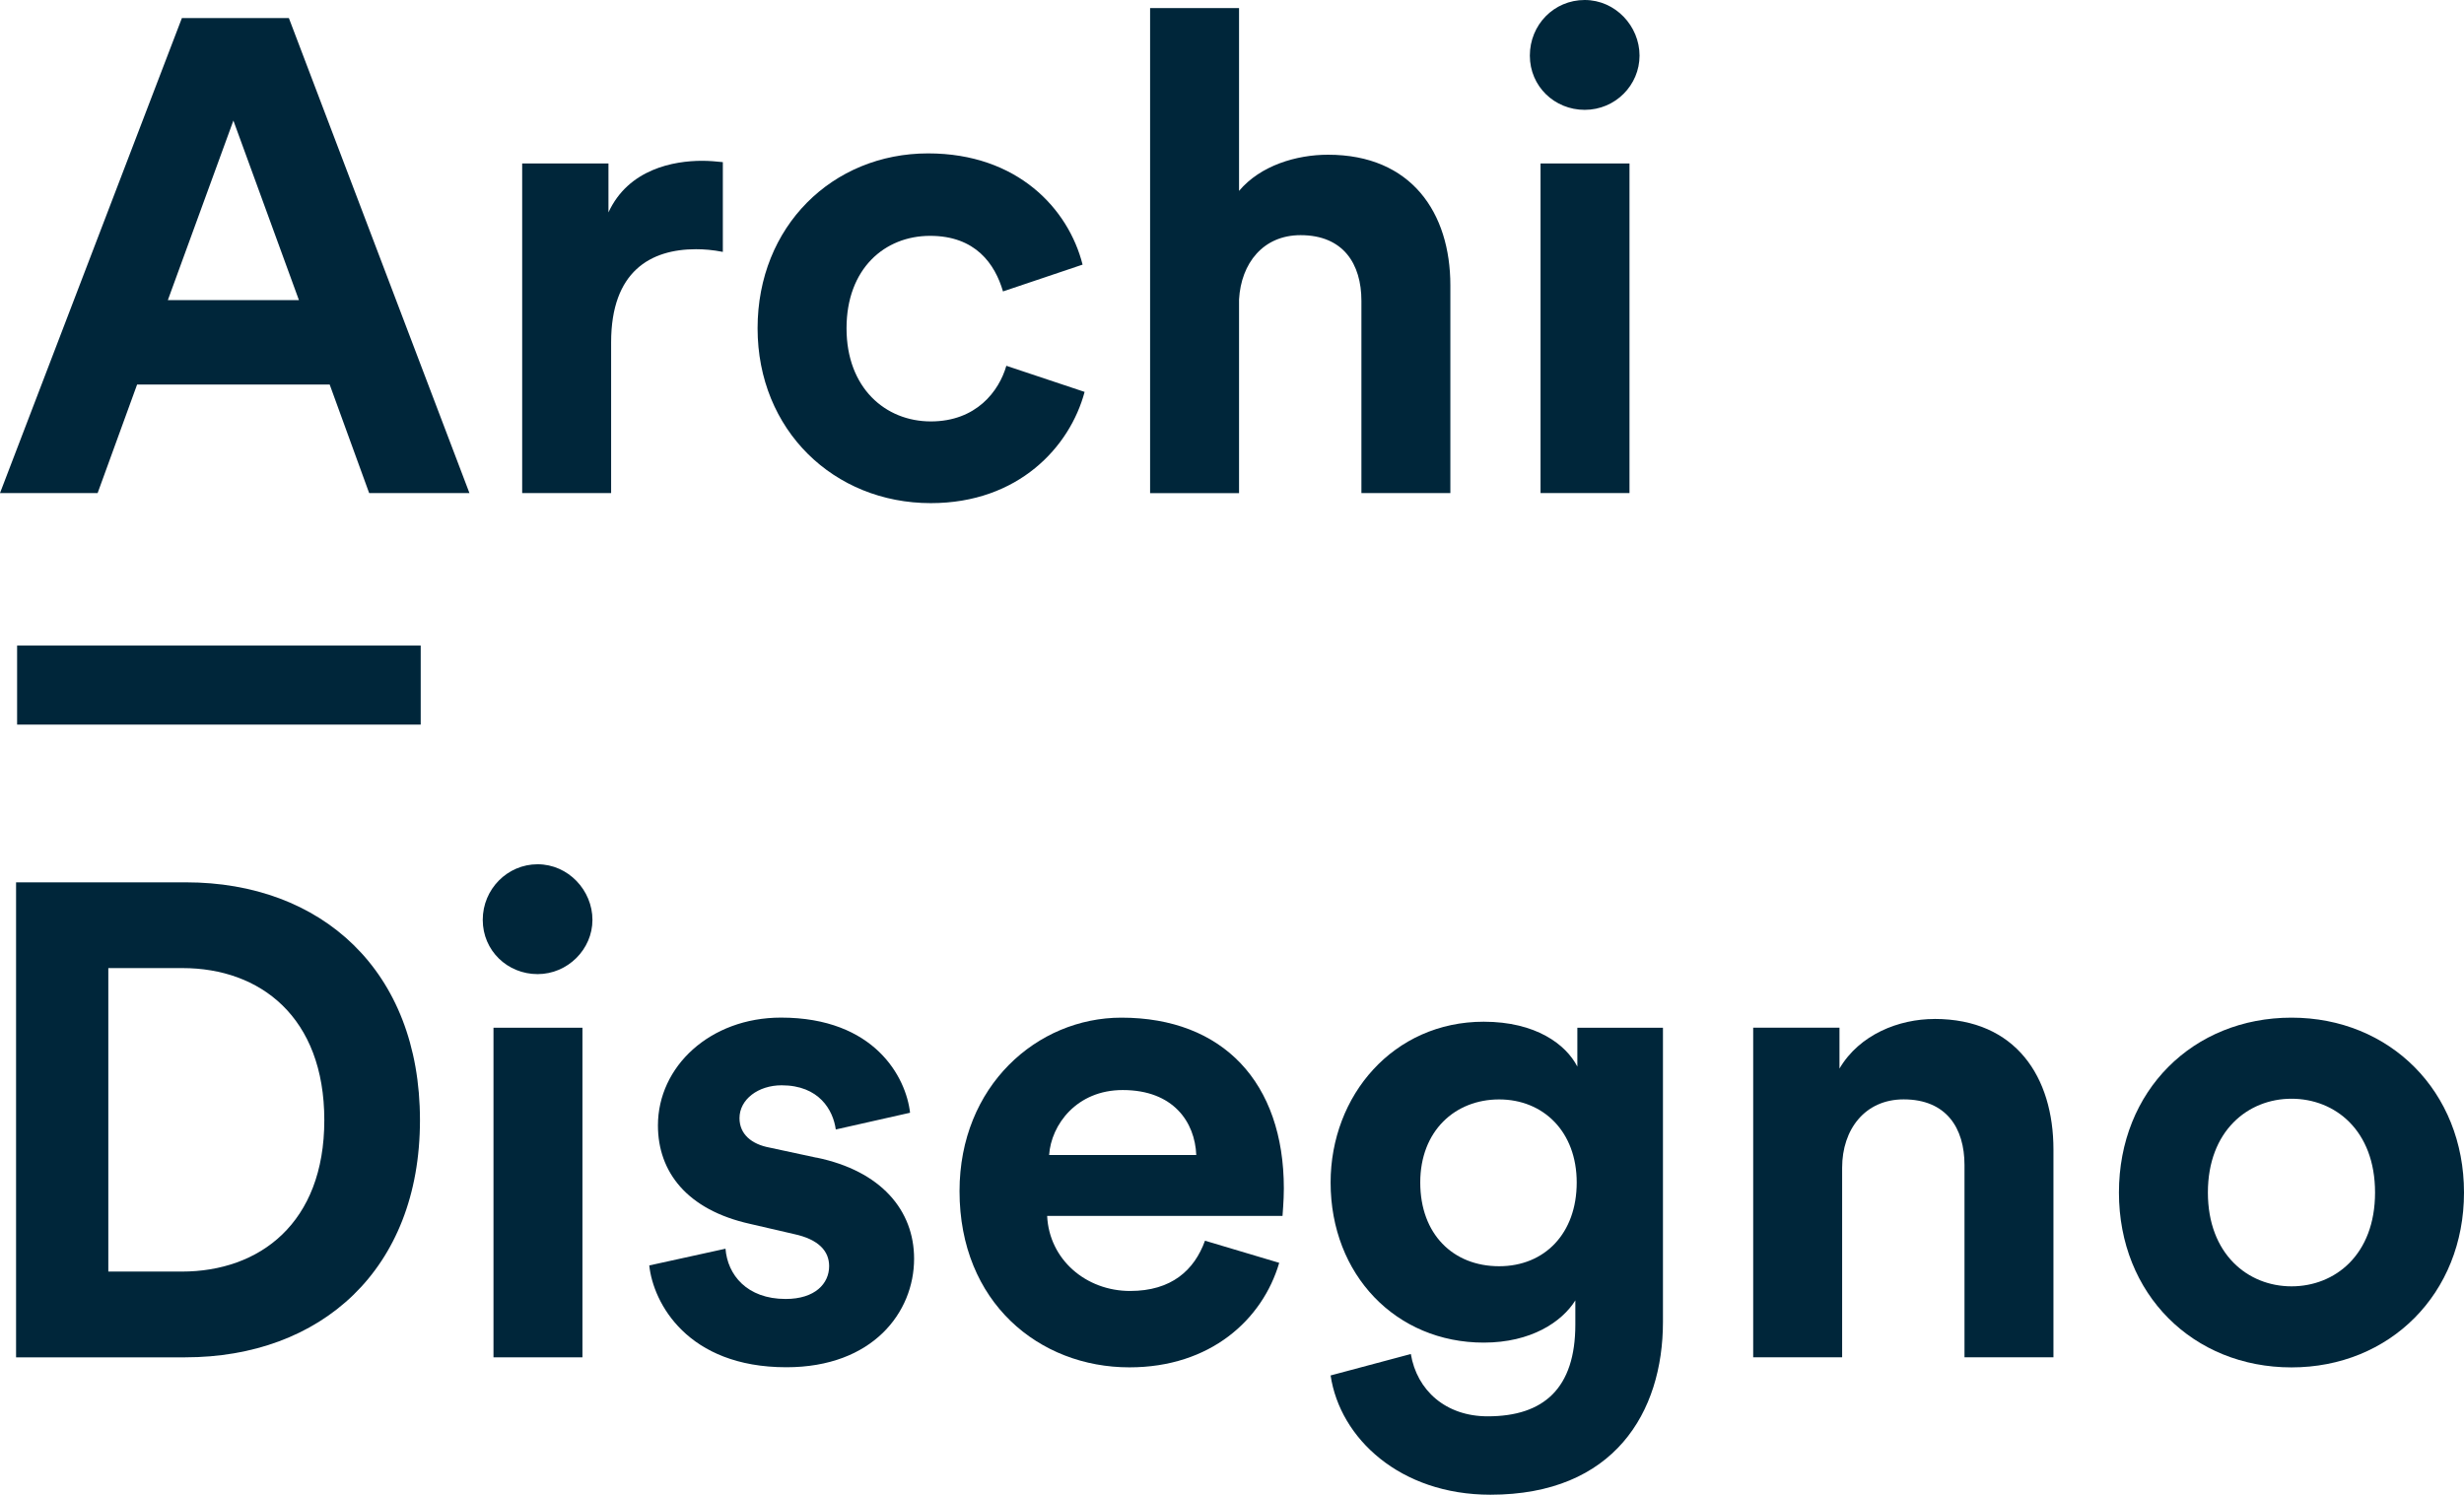 <svg width="150" height="91" viewBox="0 0 150 91" fill="none" xmlns="http://www.w3.org/2000/svg">
<g clip-path="url(#clip0_4035_36)">
<path d="M11.073 1.1L0 30.019H5.943L8.346 23.412H20.07L22.473 30.019H28.578L17.586 1.1H11.073ZM10.218 18.272L14.208 7.34L18.198 18.272H10.218Z" fill="#00263A"/>
<path d="M44.004 15.335V9.871C43.596 9.829 43.191 9.79 42.741 9.79C41.031 9.79 38.262 10.28 37.041 12.931V9.952H31.788V30.019H37.203V20.842C37.203 16.52 39.603 15.173 42.372 15.173C42.861 15.173 43.389 15.215 44.001 15.335H44.004Z" fill="#00263A"/>
<path d="M66.027 23.86L61.263 22.27C60.816 23.821 59.43 25.657 56.664 25.657C53.898 25.657 51.534 23.616 51.534 19.988C51.534 16.36 53.853 14.359 56.622 14.359C59.391 14.359 60.57 16.072 61.059 17.743L65.904 16.111C65.049 12.726 61.956 9.339 56.499 9.339C50.679 9.339 46.119 13.784 46.119 19.985C46.119 26.186 50.76 30.632 56.664 30.632C61.998 30.632 65.133 27.208 66.027 23.86Z" fill="#00263A"/>
<path d="M82.878 18.314V30.019H88.293V17.373C88.293 12.967 85.932 9.42 80.844 9.42C78.93 9.42 76.731 10.072 75.429 11.623V0.49H70.014V30.022H75.429V18.233C75.552 16.03 76.893 14.317 79.173 14.317C81.777 14.317 82.878 16.069 82.878 18.314Z" fill="#00263A"/>
<path d="M99.198 9.952H93.783V30.019H99.198V9.952Z" fill="#00263A"/>
<path d="M96.471 6.688C98.343 6.688 99.81 5.179 99.81 3.385C99.81 1.59 98.343 0 96.471 0C94.599 0 93.132 1.509 93.132 3.385C93.132 5.26 94.638 6.688 96.471 6.688Z" fill="#00263A"/>
<path d="M25.611 39.304H1.041V44.116H25.611V39.304Z" fill="#00263A"/>
<path d="M11.319 53.719H0.978V82.638H11.277C19.5 82.638 25.566 77.336 25.566 68.198C25.566 59.061 19.542 53.719 11.319 53.719ZM11.073 77.417H6.594V58.94H11.112C15.834 58.94 19.743 61.916 19.743 68.198C19.743 74.48 15.795 77.417 11.07 77.417H11.073Z" fill="#00263A"/>
<path d="M32.727 52.619C30.894 52.619 29.388 54.128 29.388 56.004C29.388 57.879 30.894 59.307 32.727 59.307C34.56 59.307 36.066 57.798 36.066 56.004C36.066 54.209 34.599 52.619 32.727 52.619Z" fill="#00263A"/>
<path d="M35.457 62.571H30.042V82.638H35.457V62.571Z" fill="#00263A"/>
<path d="M49.701 70.483L46.851 69.869C45.75 69.665 45.018 69.052 45.018 68.075C45.018 66.933 46.158 66.076 47.583 66.076C49.863 66.076 50.718 67.585 50.88 68.766L55.401 67.747C55.158 65.586 53.244 61.955 47.544 61.955C43.23 61.955 40.053 64.931 40.053 68.52C40.053 71.333 41.805 73.66 45.672 74.516L48.318 75.129C49.866 75.457 50.475 76.191 50.475 77.086C50.475 78.147 49.62 79.085 47.829 79.085C45.468 79.085 44.289 77.615 44.166 76.025L39.525 77.044C39.768 79.329 41.844 83.242 47.871 83.242C53.124 83.242 55.647 79.9 55.647 76.635C55.647 73.699 53.652 71.291 49.704 70.477L49.701 70.483Z" fill="#00263A"/>
<path d="M68.265 61.958C63.135 61.958 58.413 66.118 58.413 72.52C58.413 79.293 63.258 83.248 68.754 83.248C73.68 83.248 76.854 80.353 77.874 76.885L73.356 75.538C72.705 77.333 71.319 78.598 68.796 78.598C66.108 78.598 63.87 76.68 63.747 74.029H78.075C78.075 73.948 78.156 73.134 78.156 72.358C78.156 65.914 74.451 61.958 68.262 61.958H68.265ZM63.867 70.32C63.99 68.484 65.535 66.365 68.346 66.365C71.439 66.365 72.744 68.321 72.825 70.32H63.87H63.867Z" fill="#00263A"/>
<path d="M96.024 64.937C95.331 63.59 93.501 62.205 90.324 62.205C84.828 62.205 81.003 66.692 81.003 71.994C81.003 77.624 84.993 81.742 90.324 81.742C93.213 81.742 95.088 80.477 95.901 79.172V80.642C95.901 84.516 93.987 86.23 90.567 86.23C88.002 86.23 86.253 84.64 85.887 82.436L81.003 83.741C81.573 87.573 85.236 91.003 90.732 91.003C98.262 91.003 101.235 85.986 101.235 80.48V62.574H96.024V64.94V64.937ZM91.263 77.092C88.455 77.092 86.46 75.135 86.46 71.994C86.46 68.853 88.578 66.936 91.263 66.936C93.948 66.936 95.985 68.892 95.985 71.994C95.985 75.096 94.032 77.092 91.263 77.092Z" fill="#00263A"/>
<path d="M117.762 62.039C115.605 62.039 113.202 62.977 111.981 65.057V62.568H106.728V82.635H112.143V71.093C112.143 68.769 113.526 66.933 115.887 66.933C118.491 66.933 119.592 68.685 119.592 70.93V82.635H125.007V69.99C125.007 65.583 122.727 62.036 117.762 62.036V62.039Z" fill="#00263A"/>
<path d="M139.497 61.958C133.512 61.958 128.994 66.404 128.994 72.605C128.994 78.805 133.515 83.251 139.497 83.251C145.479 83.251 150 78.763 150 72.605C150 66.446 145.482 61.958 139.497 61.958ZM139.497 78.316C136.851 78.316 134.409 76.359 134.409 72.605C134.409 68.85 136.851 66.894 139.497 66.894C142.143 66.894 144.585 68.811 144.585 72.605C144.585 76.398 142.143 78.316 139.497 78.316Z" fill="#00263A"/>
</g>
<defs>
<clipPath id="clip0_4035_36">
<rect width="150" height="91" fill="white"/>
</clipPath>
</defs>
</svg>
